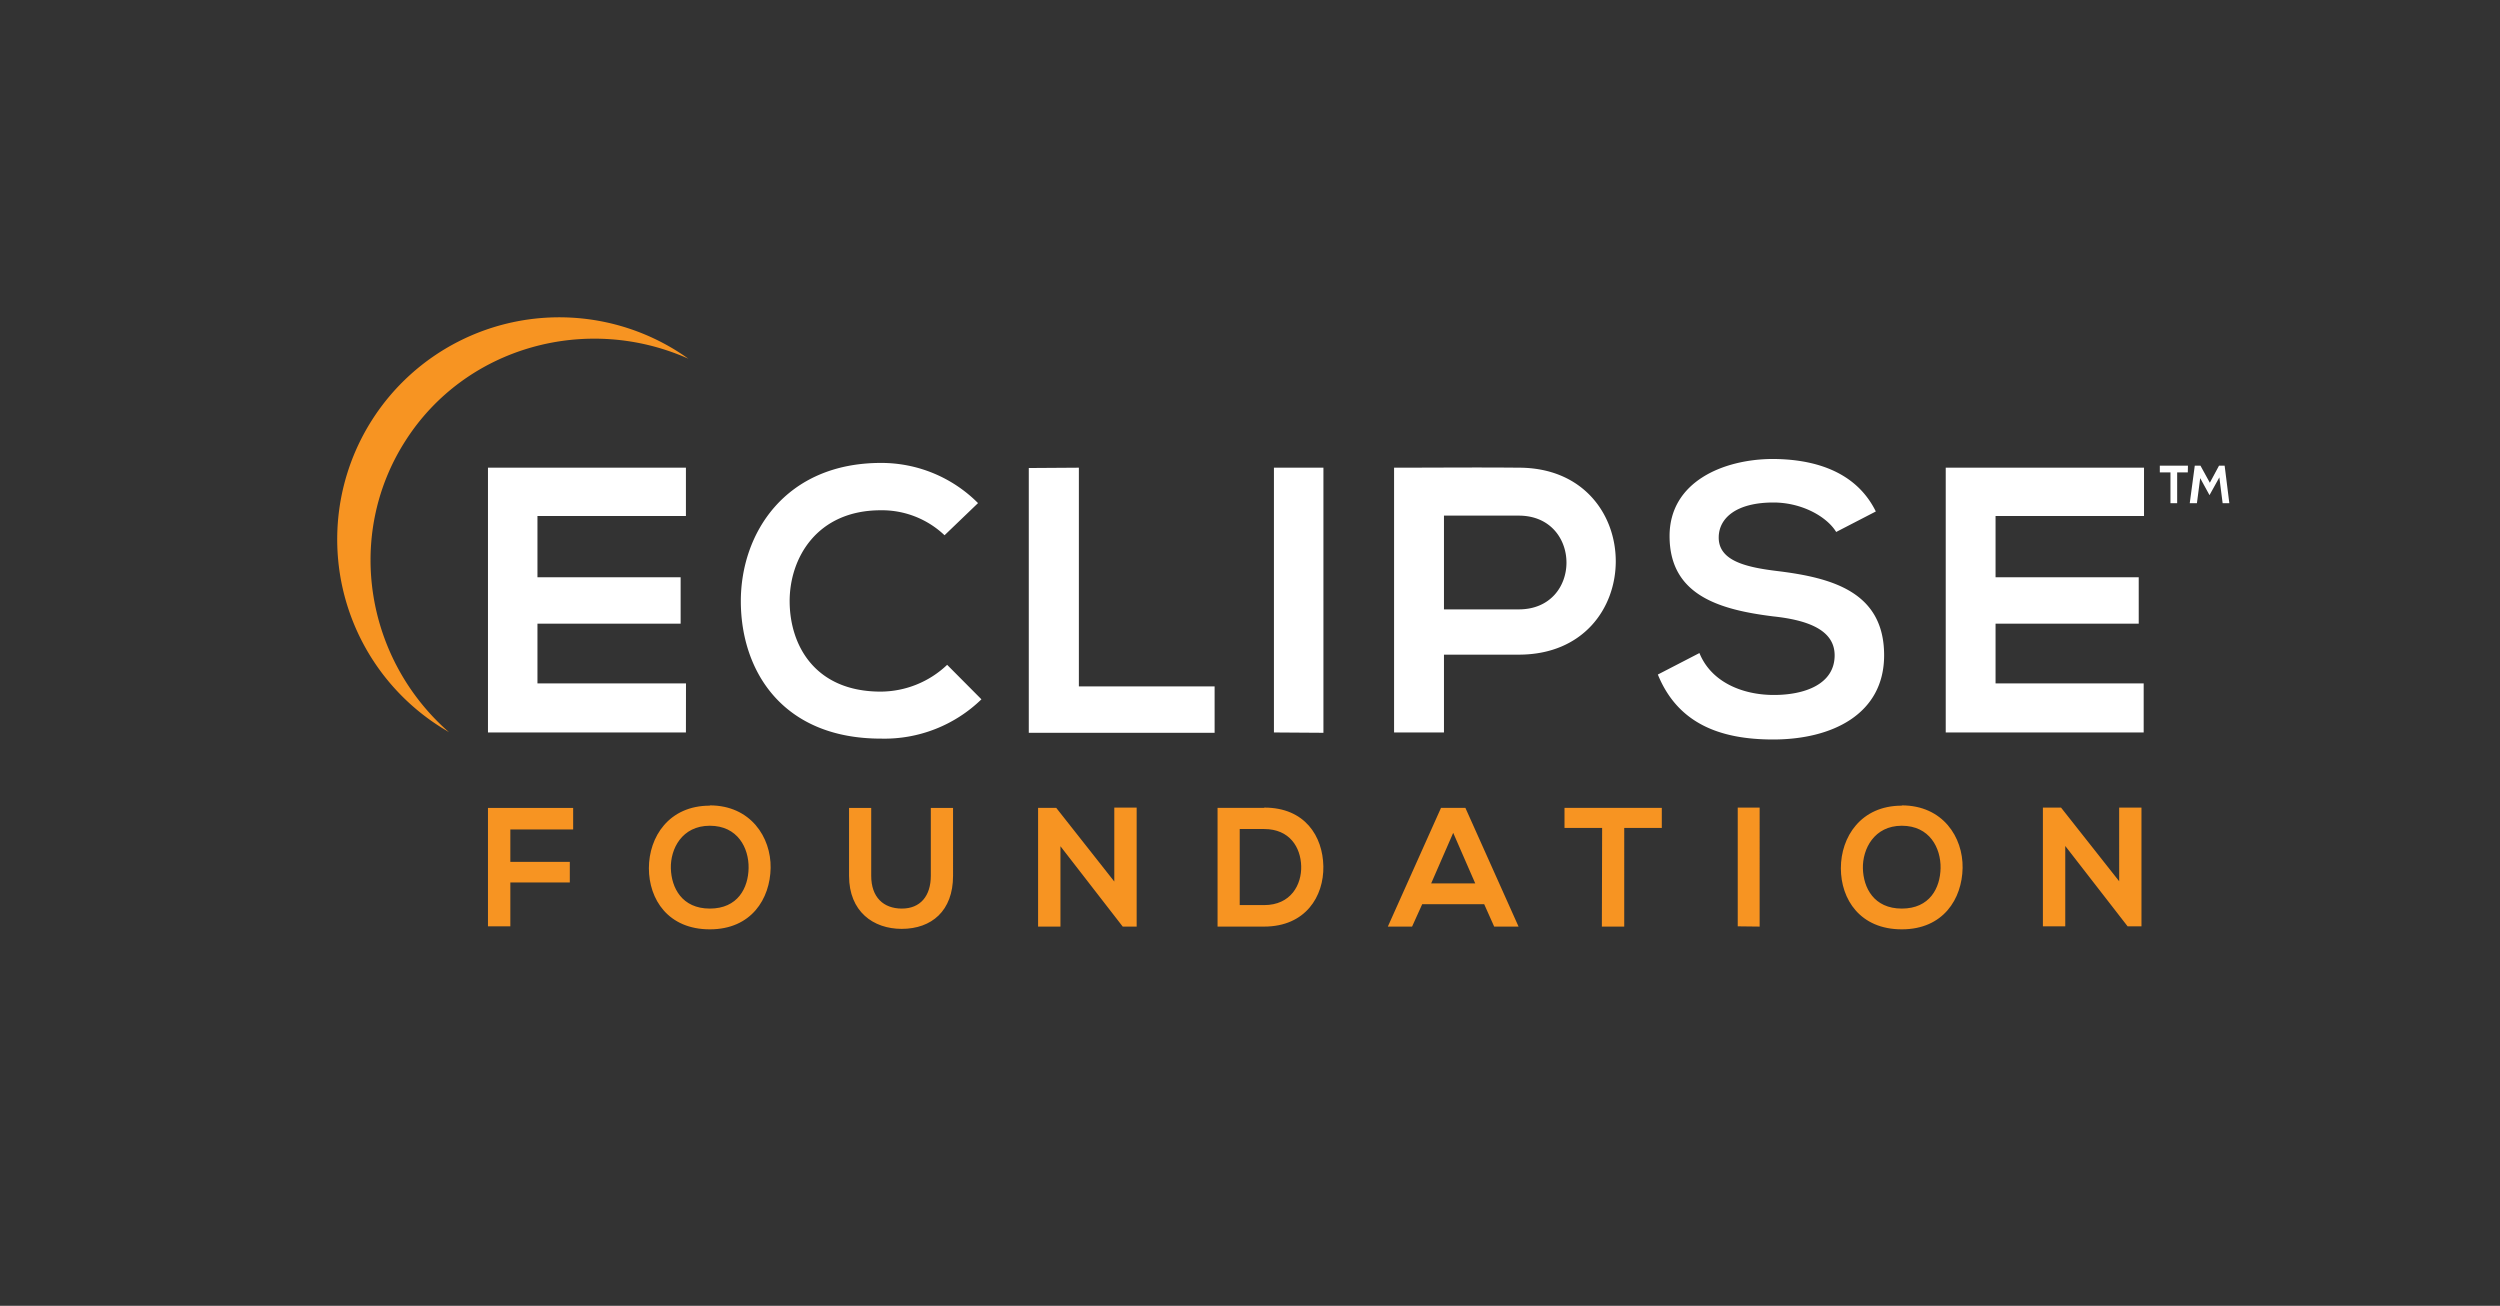 <svg xmlns="http://www.w3.org/2000/svg" viewBox="0 0 373.33 195"><rect x="0" y="0" width="373.33" height="195" fill="#333333" stroke="none"/><defs><style>.cls-1{fill:#f79422;}.cls-2{fill:#fff;}</style></defs><title>EF_WHT_OR_svg</title><g id="Layer_1" data-name="Layer 1"><path class="cls-1" d="M316.46,131.6l-8.68-11h-2.71v17.73h3.34v-12l9.31,12h2.07V120.6h-3.33ZM284,123.31c4.17,0,5.84,3.34,5.79,6.32s-1.62,6.05-5.79,6.05-5.74-3.11-5.81-6S279.87,123.31,284,123.31Zm0-3c-6.12,0-9.1,4.68-9.1,9.34s2.88,9.13,9.1,9.13,9-4.58,9.08-9.16S290.14,120.27,284,120.27Zm-21.23,18.06V120.6H259.5v17.73Zm-23.56,0h3.34V123.64h5.61v-3H233.63v3h5.62Zm-18.91-6.45h-6.58l3.29-7.55Zm2.83,6.45h3.64l-7.94-17.73h-3.64l-7.94,17.73h3.62l1.51-3.34h9.26Zm-38-14.57h3.64c3.85,0,5.46,2.77,5.54,5.53s-1.52,5.83-5.54,5.83h-3.64Zm3.64-3.16h-6.95v17.73h6.95c6.2,0,8.93-4.53,8.85-9S194.88,120.6,188.81,120.6Zm-22.37,11-8.67-11h-2.71v17.73h3.34v-12l9.3,12h2.08V120.6h-3.34ZM139,120.65v10.14c0,3-1.56,4.89-4.32,4.89s-4.58-1.7-4.58-4.89V120.65h-3.31v10.14c0,5.34,3.62,7.92,7.86,7.92,4.46,0,7.67-2.68,7.67-7.92V120.65Zm-33,2.66c4.17,0,5.84,3.34,5.79,6.32s-1.62,6.05-5.79,6.05-5.74-3.11-5.82-6S101.82,123.31,106,123.31Zm0-3c-6.12,0-9.1,4.68-9.1,9.34s2.88,9.13,9.1,9.13,9-4.58,9.08-9.16S112.09,120.27,106,120.27ZM76.21,138.33v-6.55h8.88V128.7H76.21v-4.83h9.38v-3.22H72.87v17.68Z"/><path class="cls-2" d="M320.12,102.05H298V93.13h21.38V86.2H298V77.06h22.17V69.84H290.56v39.54h29.56Zm-40-25.67c-3-6.09-9.36-7.84-15.51-7.84-7.28.06-15.29,3.39-15.29,11.51,0,8.85,7.45,11,15.51,12,5.25.56,9.14,2.08,9.14,5.81,0,4.28-4.4,5.92-9.08,5.92s-9.36-1.92-11.11-6.26l-6.21,3.21c2.94,7.22,9.14,9.7,17.21,9.7,8.8,0,16.58-3.77,16.58-12.57,0-9.42-7.67-11.57-15.91-12.58-4.73-.57-8.79-1.53-8.79-5,0-2.93,2.65-5.24,8.17-5.24,4.29,0,8,2.14,9.37,4.4ZM226.8,69.84c-6.21-.06-12.41,0-18.62,0v39.54h7.45V97.76H226.8C246.14,97.76,246.09,69.84,226.8,69.84ZM215.63,77H226.8c9.47,0,9.53,14,0,14H215.63Zm-18,32.43V69.84h-7.39v39.54Zm-44-39.54v39.54h27.75V102.5H161.11V69.84ZM141.44,99.28a14.49,14.49,0,0,1-9.92,4c-9.76,0-13.54-6.83-13.6-13.37s4.06-13.71,13.6-13.71a13.57,13.57,0,0,1,9.53,3.73l5-4.8a20.37,20.37,0,0,0-14.49-6c-14.27,0-21,10.49-20.93,20.81s6.26,20.36,20.93,20.36a20.79,20.79,0,0,0,15-5.87Zm-39,2.77H80.26V93.13h21.38V86.2H80.26V77.06h22.17V69.84H72.87v39.54h29.56Z"/><path class="cls-1" d="M60.55,65.82c9-14.1,27.15-19,42.25-12.25-.33-.23-.66-.47-1-.69A33.16,33.16,0,1,0,66,108.7l1.05.64C54.58,98.44,51.5,79.93,60.55,65.82Z"/><path class="cls-2" d="M326.71,70.54h-1.59v4.6h-1v-4.6h-1.59v-1h4.2Z"/><path class="cls-2" d="M332.91,75.14h-1l-.49-3.85-1.47,2.65-1.39-2.54-.49,3.74H327l.75-5.6h.85L330,72.09l1.37-2.55h.84Z"/></g></svg>